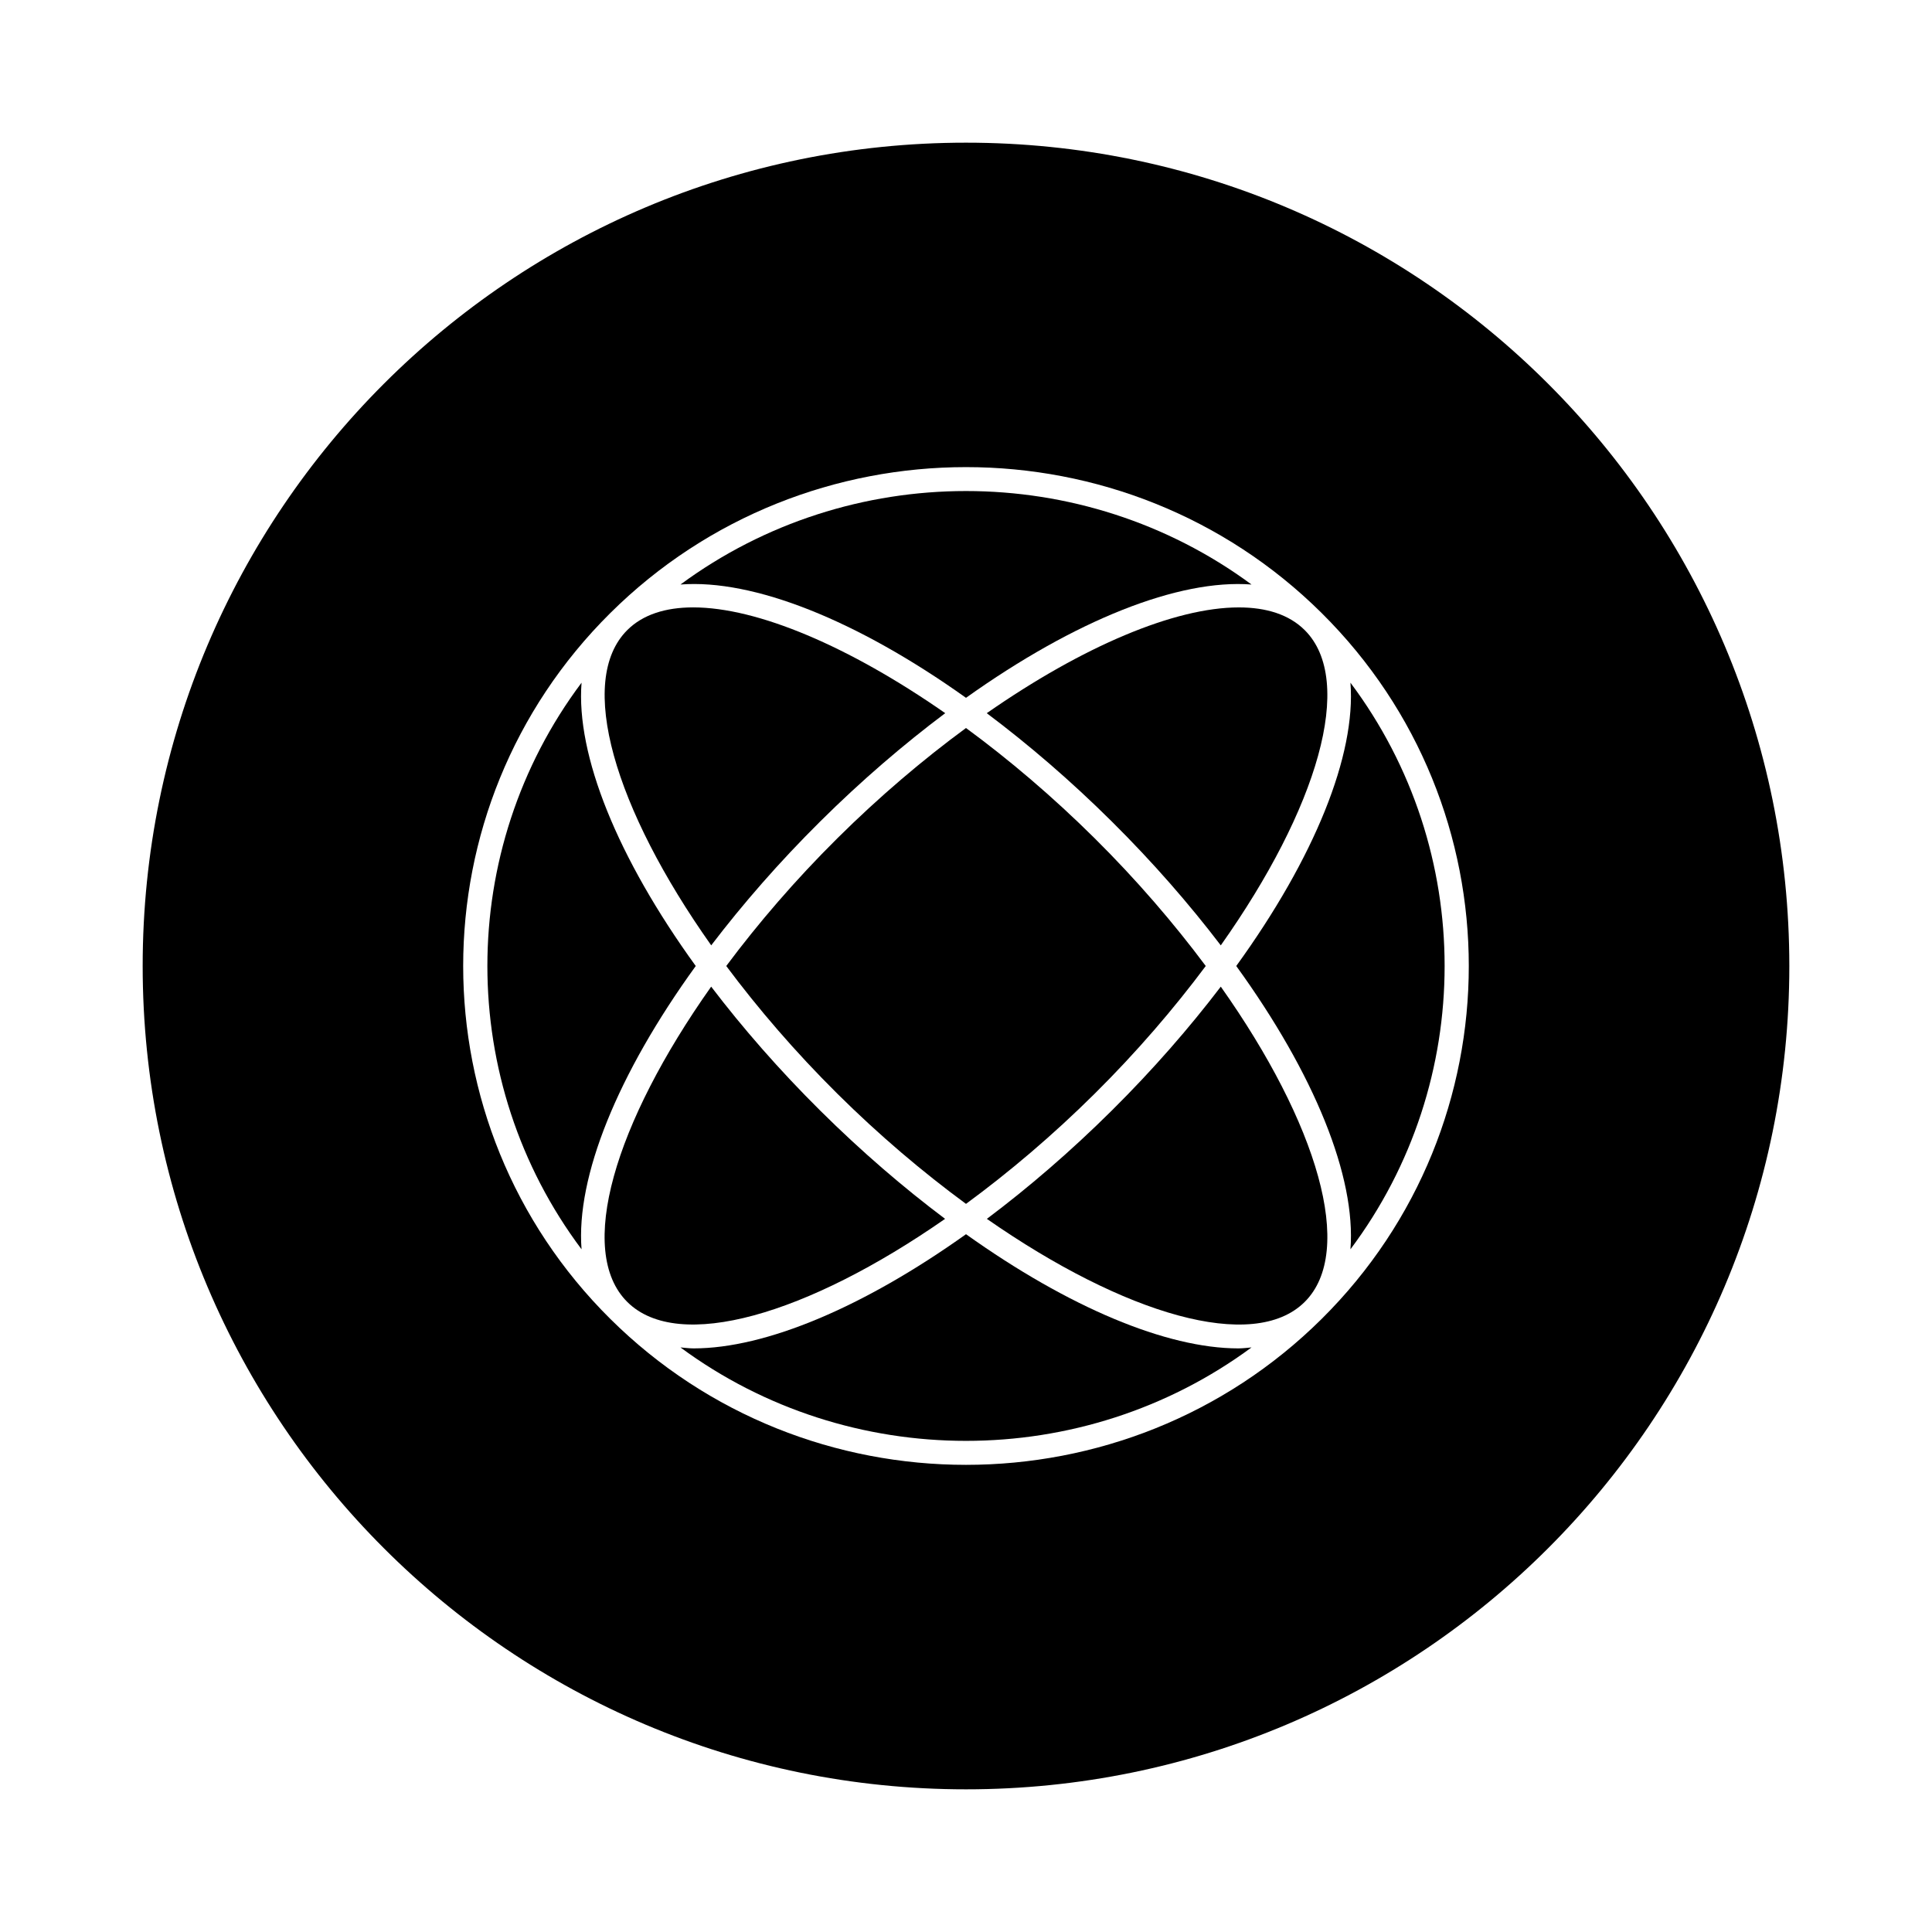 <?xml version="1.0" encoding="UTF-8"?>
<!-- Uploaded to: ICON Repo, www.svgrepo.com, Generator: ICON Repo Mixer Tools -->
<svg fill="#000000" width="800px" height="800px" version="1.1" viewBox="144 144 512 512" xmlns="http://www.w3.org/2000/svg">
 <g>
  <path d="m394.46 467.01c-11.02-8.273-22.168-17.855-33.09-28.688-10.93-10.844-20.562-21.91-28.902-32.852-25.598 36.18-35.793 70.105-22.219 83.57 13.57 13.461 47.754 3.356 84.211-22.031z"/>
  <path d="m400 336.93c-11.422 8.391-22.973 18.191-34.102 29.234-11.133 11.043-20.977 22.504-29.434 33.836 8.457 11.332 18.305 22.793 29.434 33.836 11.133 11.043 22.68 20.812 34.102 29.203 11.422-8.391 22.973-18.16 34.105-29.203 11.133-11.043 20.977-22.504 29.434-33.836-8.457-11.332-18.301-22.793-29.434-33.836-11.137-11.047-22.688-20.844-34.105-29.234z"/>
  <path d="m405.5 333c11.027 8.277 22.188 17.836 33.117 28.684 10.93 10.844 20.562 21.91 28.902 32.848 25.598-36.18 35.793-70.105 22.219-83.57-4.102-4.07-10.086-5.992-17.445-5.992-16.996 0-41.34 10.305-66.793 28.031z"/>
  <path d="m361.38 361.68c10.93-10.844 22.086-20.402 33.117-28.684-25.453-17.727-49.797-28.031-66.797-28.031-7.356 0-13.344 1.922-17.441 5.992-13.57 13.469-3.379 47.391 22.219 83.57 8.344-10.938 17.977-22.008 28.902-32.848z"/>
  <path d="m438.62 438.32c-10.922 10.836-22.07 20.418-33.09 28.691 36.457 25.387 70.641 35.496 84.211 22.031 13.57-13.465 3.379-47.391-22.219-83.57-8.34 10.938-17.973 22.004-28.902 32.848z"/>
  <path d="m400 181.81c-120.5 0-218.19 97.688-218.19 218.19 0 120.5 97.688 218.19 218.19 218.19s218.19-97.688 218.19-218.19c-0.004-120.5-97.691-218.19-218.19-218.19zm94.262 311.71c-25.988 25.785-60.125 38.68-94.266 38.68-34.137 0-68.277-12.895-94.266-38.68-51.977-51.57-51.977-135.48 0-187.05 51.977-51.57 136.55-51.574 188.53 0s51.98 135.48 0 187.05z"/>
  <path d="m400 471.08c-27.176 19.371-53.133 30.258-72.184 30.258-1.215 0-2.328-0.164-3.488-0.254 44.746 33.016 106.59 33.016 151.34 0-1.16 0.09-2.269 0.254-3.484 0.254-19.051 0-45.004-10.887-72.18-30.258z"/>
  <path d="m400 328.93c28.914-20.609 56.363-31.512 75.672-30.023-22.375-16.508-49.016-24.777-75.668-24.777s-53.297 8.27-75.668 24.773c19.301-1.484 46.75 9.422 75.664 30.027z"/>
  <path d="m471.62 400c20.77 28.688 31.762 55.922 30.262 75.078 33.277-44.398 33.277-105.76 0-150.16 1.496 19.152-9.492 46.391-30.262 75.078z"/>
  <path d="m328.38 400c-20.77-28.688-31.762-55.922-30.262-75.078-33.277 44.398-33.277 105.76 0 150.16-1.5-19.156 9.492-46.395 30.262-75.078z"/>
 </g>
</svg>